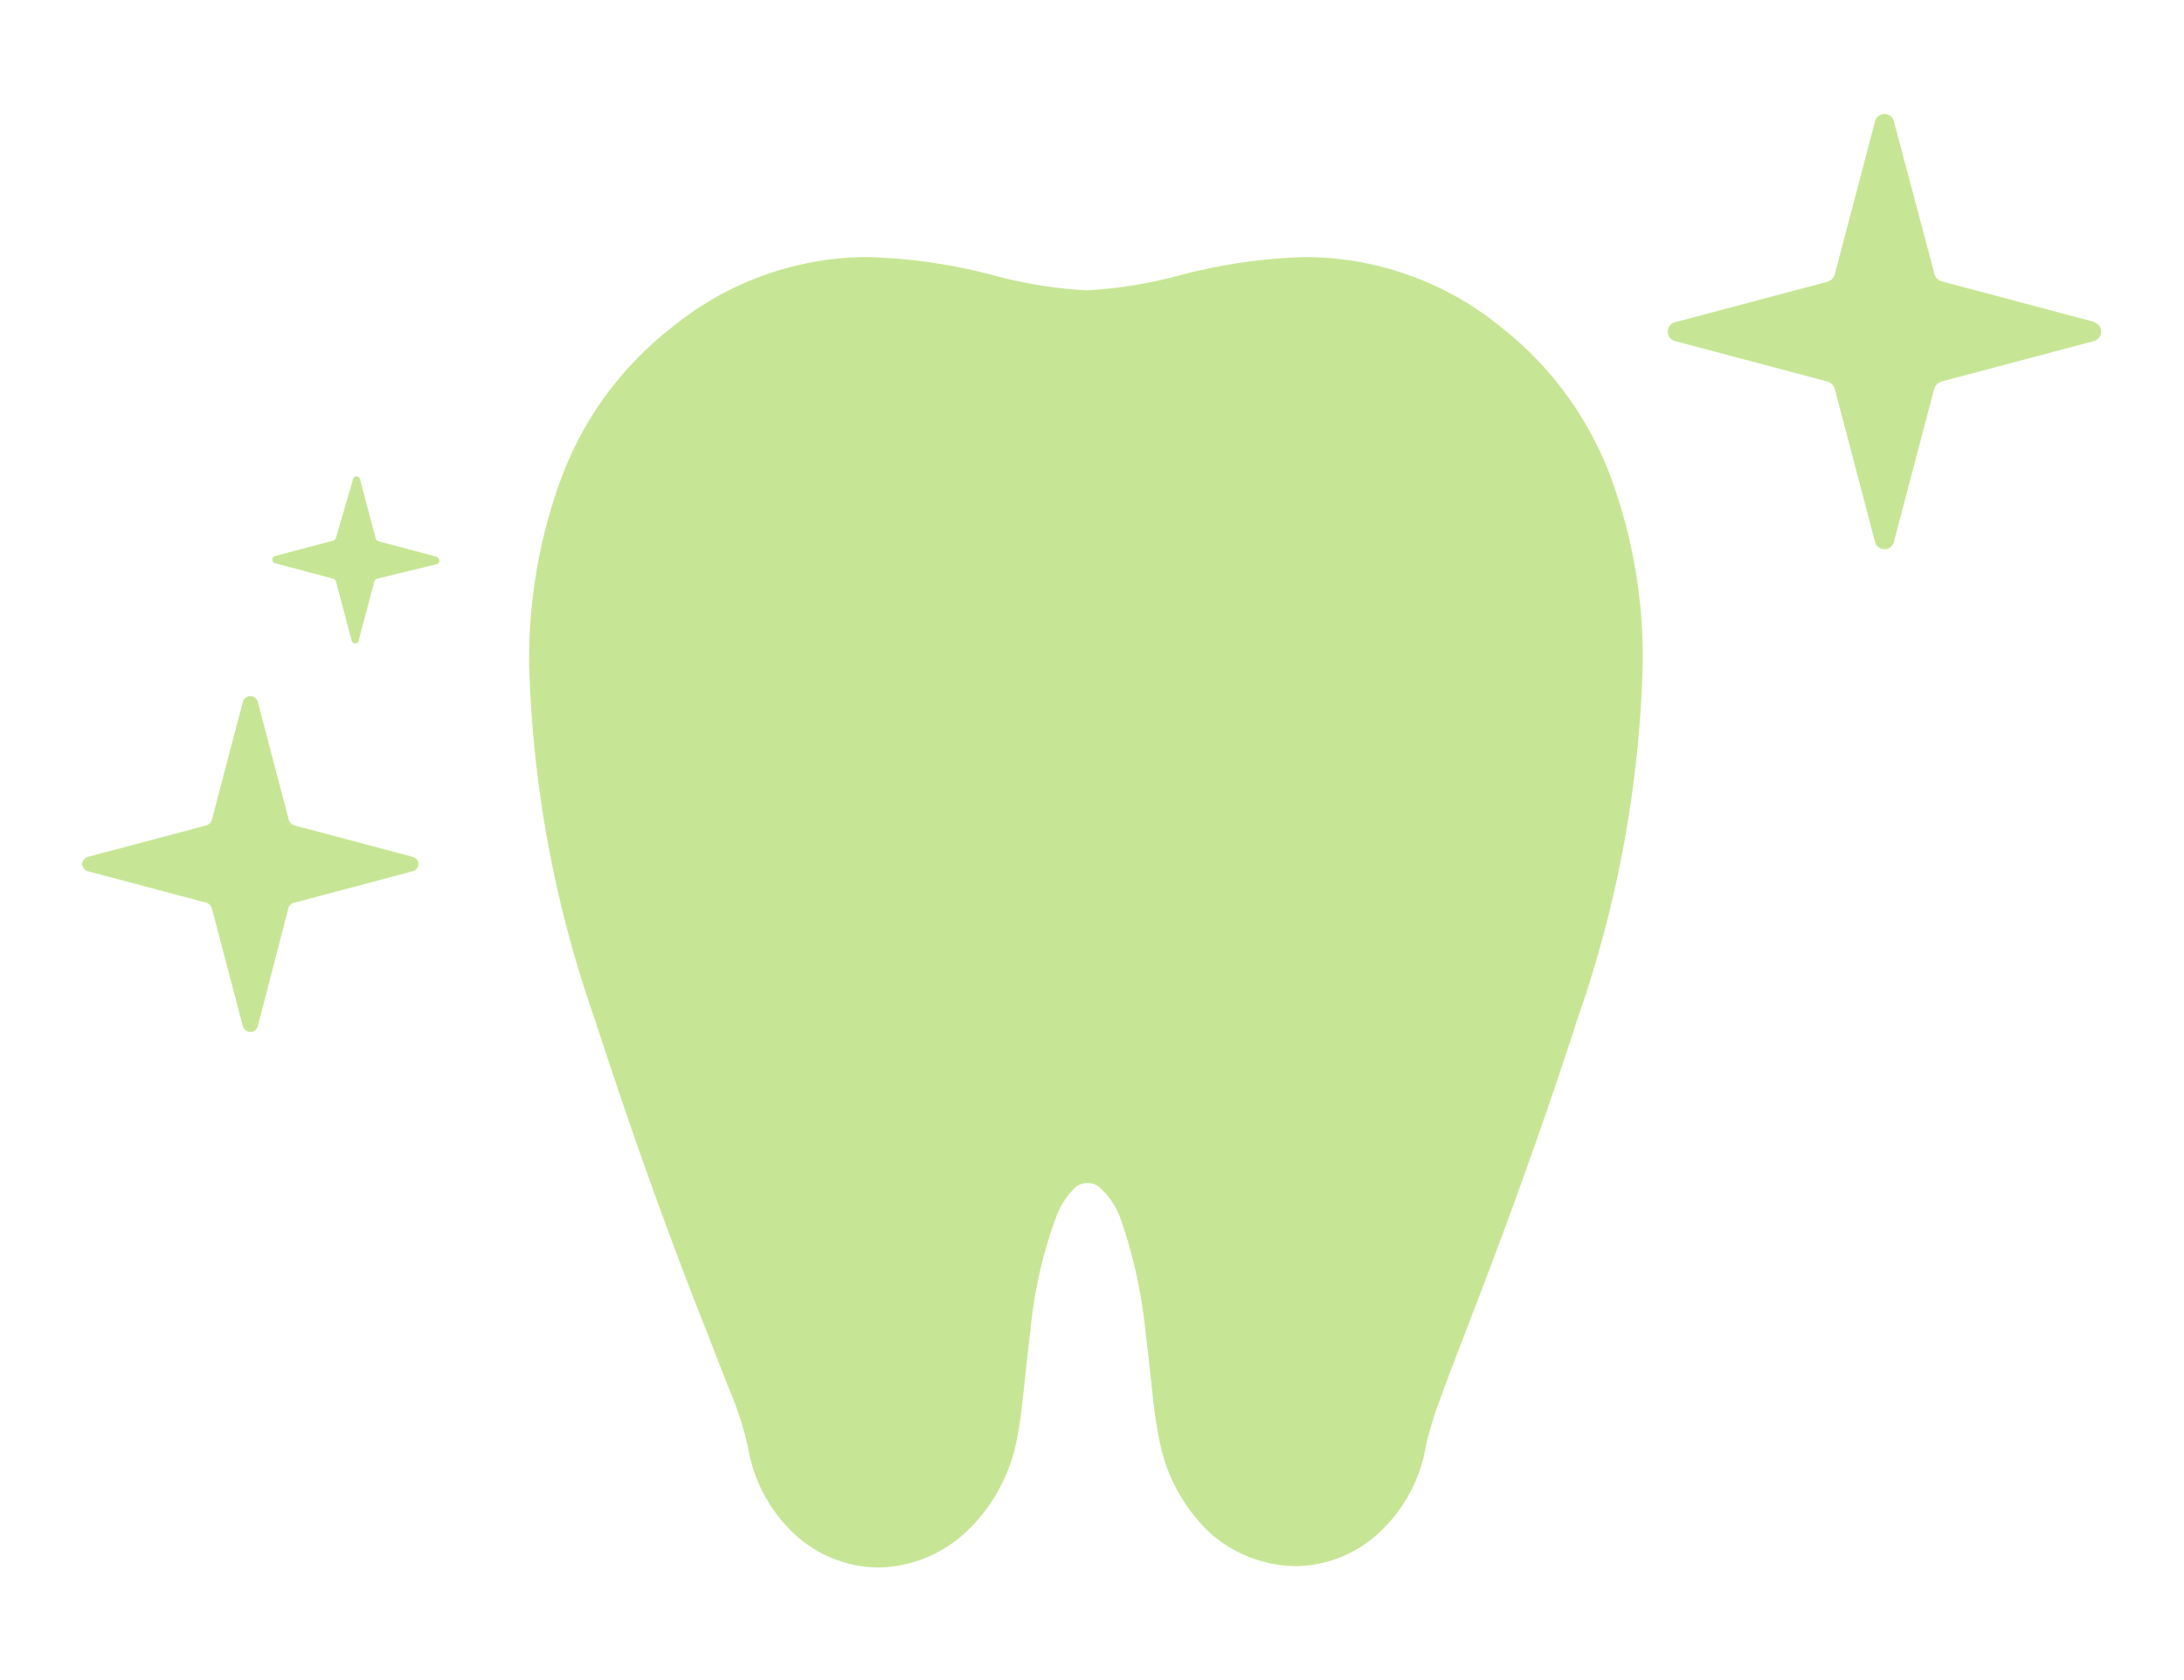 <svg xmlns="http://www.w3.org/2000/svg" viewBox="0 0 65 50"><defs><style>.cls-1{fill:none;}.cls-2{fill:#c7e695;}</style></defs><title>icon4</title><g id="レイヤー_2" data-name="レイヤー 2"><g id="レイヤー_2-2" data-name="レイヤー 2"><rect class="cls-1" width="65" height="50"/><path class="cls-2" d="M44.68,9.74a9.25,9.25,0,0,0-5.83-2.09,16.36,16.36,0,0,0-3.69.53,13.28,13.28,0,0,1-2.82.46,13.28,13.28,0,0,1-2.82-.46,16.35,16.35,0,0,0-3.69-.53A9.24,9.24,0,0,0,20,9.74a10.18,10.18,0,0,0-3.25,4.37,15.47,15.47,0,0,0-1,5.72A34.7,34.7,0,0,0,17.69,30.3C18.95,34.17,20,37,20.82,39.09c.4,1,.72,1.87,1,2.54a10.33,10.33,0,0,1,.44,1.43,4.54,4.54,0,0,0,1.38,2.59,3.72,3.72,0,0,0,2.48,1,3.91,3.91,0,0,0,2.57-1,5.08,5.08,0,0,0,1.55-2.7,10.43,10.43,0,0,0,.17-1.07c.08-.68.16-1.49.26-2.31a13.34,13.34,0,0,1,.77-3.37,2.4,2.4,0,0,1,.53-.83.54.54,0,0,1,.4-.16.52.52,0,0,1,.31.09,2.22,2.22,0,0,1,.68,1,14.58,14.58,0,0,1,.74,3.42c.08.62.14,1.22.2,1.76a13.34,13.34,0,0,0,.22,1.45A5.08,5.08,0,0,0,36,45.61a3.9,3.9,0,0,0,2.57,1,3.71,3.71,0,0,0,2.48-1,4.54,4.54,0,0,0,1.39-2.59,10.41,10.41,0,0,1,.44-1.43c.72-2,2.21-5.53,4.09-11.33a34.65,34.65,0,0,0,1.92-10.47,15.45,15.45,0,0,0-1-5.72A10.21,10.21,0,0,0,44.68,9.74Z"/><path class="cls-2" d="M62.33,9.58l-4.52-1.2a.32.32,0,0,1-.24-.24L56.37,3.63a.29.29,0,0,0-.57,0L54.61,8.15a.32.32,0,0,1-.24.24l-4.52,1.2a.29.29,0,0,0,0,.56l4.52,1.2a.32.32,0,0,1,.24.24l1.19,4.52a.29.29,0,0,0,.57,0l1.19-4.52a.32.32,0,0,1,.24-.24l4.52-1.2a.29.29,0,0,0,0-.56Z"/><path class="cls-2" d="M13,16.57l-1.73-.46a.12.12,0,0,1-.09-.09l-.46-1.73a.11.11,0,0,0-.22,0L10,16a.12.12,0,0,1-.09.09l-1.73.46a.11.11,0,0,0,0,.21l1.73.46a.12.12,0,0,1,.09.09l.46,1.73a.11.11,0,0,0,.22,0l.46-1.73a.12.12,0,0,1,.09-.09L13,16.79a.11.11,0,0,0,0-.21Z"/><path class="cls-2" d="M8.78,26.86l3.5-.93a.22.22,0,0,0,0-.43l-3.5-.93a.25.25,0,0,1-.19-.19l-.92-3.5a.23.23,0,0,0-.44,0l-.92,3.5a.25.25,0,0,1-.19.19l-3.5.93a.22.22,0,0,0,0,.43l3.5.93a.25.25,0,0,1,.19.19l.92,3.5a.23.23,0,0,0,.44,0L8.59,27A.24.24,0,0,1,8.78,26.86Z"/></g></g></svg>
